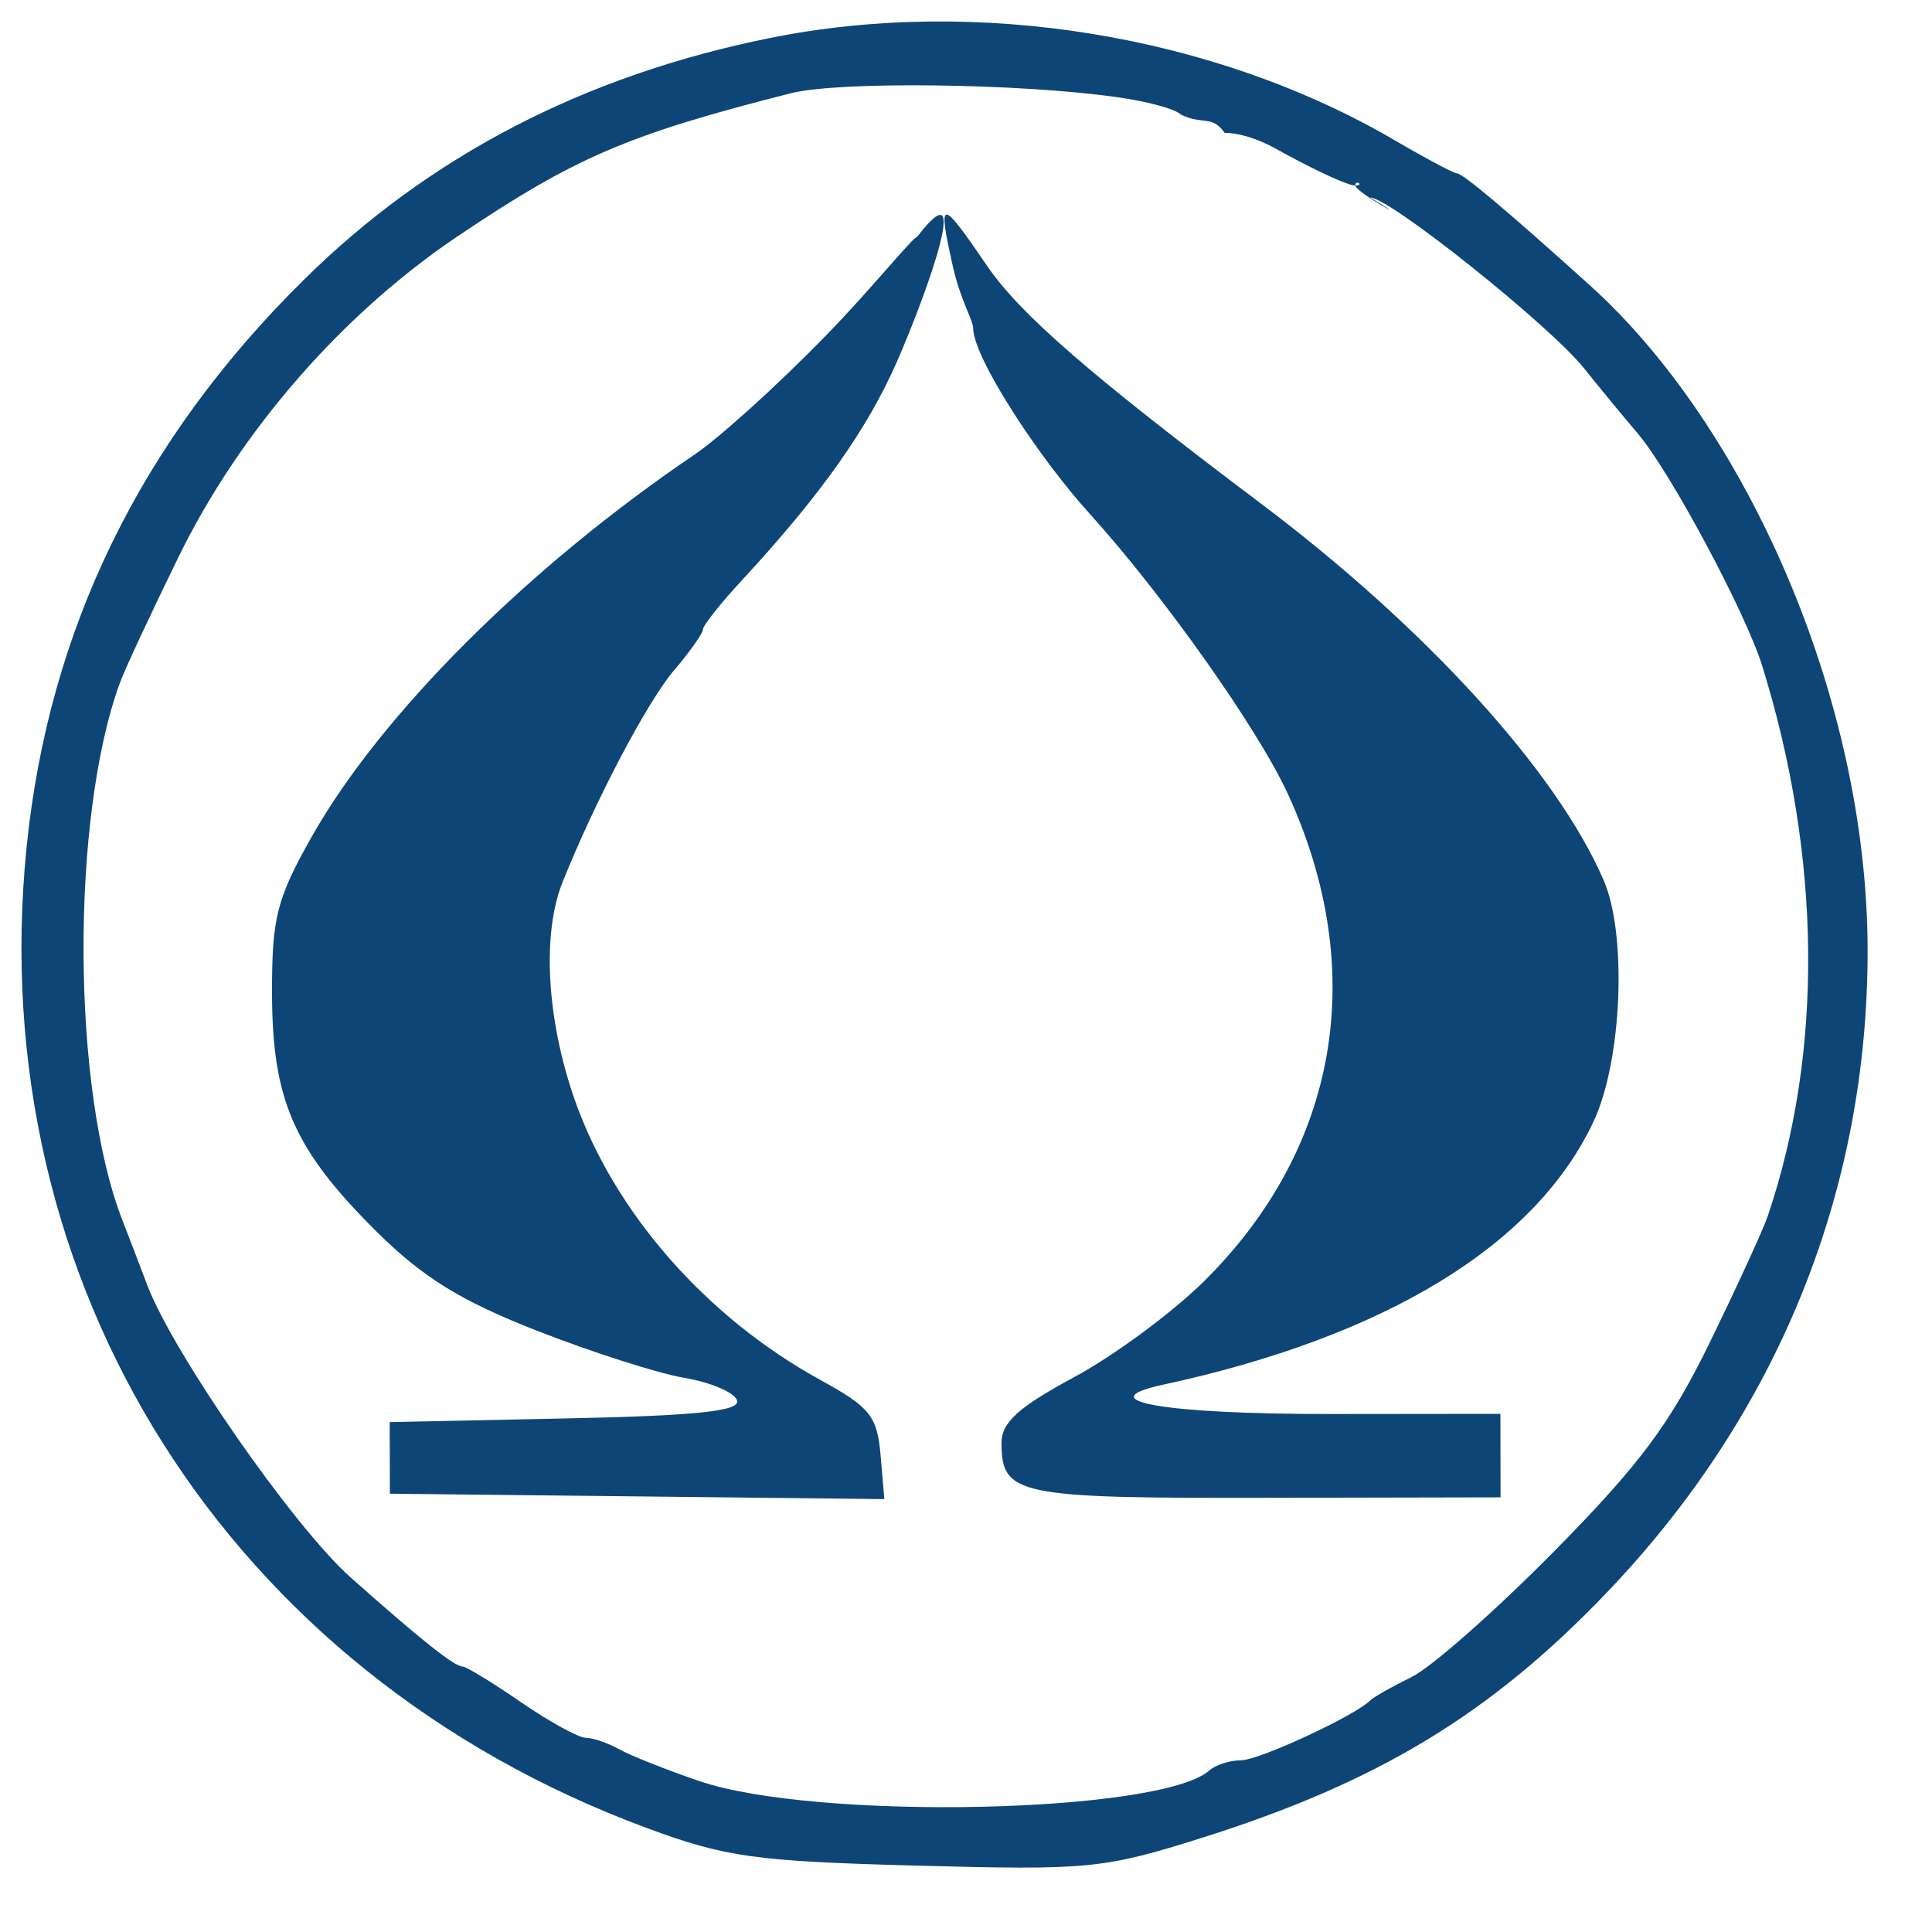 <?xml version="1.0" encoding="UTF-8"?> <svg xmlns="http://www.w3.org/2000/svg" viewBox="1978.5 2478.5 45 45" width="45" height="45" data-guides="{&quot;vertical&quot;:[],&quot;horizontal&quot;:[]}"><mask x="1978.400" y="2478.400" width="1.200" height="1.200" id="tSvge0b3c070"><path fill="white" stroke="none" fill-opacity="1" stroke-width="1" stroke-opacity="1" color="rgb(51, 51, 51)" font-size-adjust="none" width="65" height="65" data-svg-name="path" data-svg-id="506a411e3" id="tSvg506a411e3" title="Rectangle 1" d="M 1978.5 2478.5 C 2000.167 2478.5 2021.833 2478.5 2043.5 2478.5C 2043.5 2500.167 2043.5 2521.833 2043.5 2543.5C 2021.833 2543.5 2000.167 2543.5 1978.5 2543.5C 1978.5 2521.833 1978.5 2500.167 1978.5 2478.5Z"></path></mask><path fill="#0E4577" stroke="none" fill-opacity="1" stroke-width="1" stroke-opacity="1" clip-rule="evenodd" color="rgb(51, 51, 51)" fill-rule="evenodd" font-size-adjust="none" mask="url(#tSvg14c2d779e76)" id="tSvg781b02e2aa" title="Path 1" d="M 1996.43 2479.386 C 1992.109 2480.258 1988.496 2482.133 1985.575 2485.019C 1981.777 2488.77 1979.634 2493.158 1979.119 2498.235C 1978.088 2508.408 1983.805 2517.457 1993.546 2521.071C 1995.398 2521.758 1996.078 2521.853 1999.851 2521.954C 2003.857 2522.062 2004.207 2522.028 2006.49 2521.308C 2010.585 2520.017 2013.207 2518.431 2015.91 2515.61C 2019.906 2511.44 2022.015 2506.24 2022 2500.594C 2021.983 2494.738 2019.159 2488.415 2015.525 2485.14C 2013.581 2483.388 2012.57 2482.538 2012.433 2482.538C 2012.363 2482.538 2011.707 2482.189 2010.976 2481.762C 2006.786 2479.313 2001.26 2478.411 1996.43 2479.386ZM 2004.53 2480.765 C 2005.215 2480.862 2005.862 2481.032 2006.008 2481.169C 2006.504 2481.417 2006.728 2481.169 2007.025 2481.595C 2007.294 2481.594 2007.726 2481.687 2008.267 2481.991C 2008.81 2482.296 2009.844 2482.821 2010.067 2482.821C 2010.291 2482.821 2010.067 2482.668 2010.067 2482.821C 2010.067 2482.974 2011.596 2483.811 2010.413 2483.1C 2010.871 2483.102 2014.607 2486.087 2015.402 2487.086C 2015.746 2487.517 2016.308 2488.2 2016.651 2488.602C 2017.399 2489.48 2019.157 2492.762 2019.543 2494.002C 2020.929 2498.457 2020.974 2502.998 2019.671 2506.834C 2019.567 2507.14 2018.965 2508.453 2018.332 2509.752C 2017.408 2511.653 2016.698 2512.607 2014.699 2514.633C 2013.332 2516.018 2011.841 2517.334 2011.384 2517.558C 2010.929 2517.782 2010.493 2518.028 2010.417 2518.105C 2010.063 2518.463 2007.826 2519.5 2007.405 2519.501C 2007.147 2519.501 2006.816 2519.607 2006.671 2519.735C 2005.543 2520.741 1997.501 2520.91 1994.789 2519.985C 1994.027 2519.725 1993.188 2519.392 1992.923 2519.244C 1992.659 2519.097 1992.307 2518.977 1992.143 2518.977C 1991.977 2518.977 1991.299 2518.604 1990.634 2518.147C 1989.97 2517.69 1989.357 2517.316 1989.272 2517.316C 1989.082 2517.316 1988.293 2516.688 1986.663 2515.238C 1985.338 2514.058 1982.534 2510.025 1981.928 2508.428C 1981.728 2507.9 1981.467 2507.219 1981.348 2506.914C 1980.17 2503.884 1980.14 2497.57 1981.29 2494.411C 1981.4 2494.105 1982.018 2492.781 1982.66 2491.469C 1984.091 2488.545 1986.461 2485.822 1989.148 2484.011C 1991.891 2482.163 1993.119 2481.636 1996.92 2480.672C 1998.041 2480.388 2002.246 2480.439 2004.53 2480.765ZM 2000.694 2484.705 C 2000.873 2485.501 2001.168 2485.964 2001.168 2486.147C 2001.169 2486.819 2002.666 2489.127 2003.888 2490.474C 2005.596 2492.361 2007.802 2495.478 2008.498 2496.994C 2010.391 2501.117 2009.677 2505.249 2006.536 2508.351C 2005.797 2509.08 2004.435 2510.085 2003.509 2510.582C 2002.217 2511.278 2001.826 2511.633 2001.827 2512.111C 2001.83 2513.325 2002.189 2513.399 2007.973 2513.387C 2009.799 2513.384 2011.625 2513.38 2013.451 2513.376C 2013.45 2513.052 2013.449 2512.728 2013.449 2512.403C 2013.448 2512.079 2013.448 2511.755 2013.447 2511.431C 2012.133 2511.432 2010.818 2511.434 2009.504 2511.435C 2005.625 2511.439 2003.839 2511.13 2005.575 2510.756C 2010.79 2509.63 2014.278 2507.496 2015.624 2504.606C 2016.28 2503.195 2016.401 2500.271 2015.854 2499.006C 2014.757 2496.467 2011.718 2493.127 2007.871 2490.23C 2003.898 2487.239 2002.255 2485.812 2001.492 2484.693C 2000.407 2483.1 2000.333 2483.1 2000.694 2484.705ZM 1997.711 2486.343 C 1996.621 2487.462 1995.254 2488.699 1994.673 2489.091C 1990.799 2491.715 1987.371 2495.137 1985.76 2497.99C 1984.942 2499.439 1984.833 2499.873 1984.836 2501.642C 1984.842 2504.124 1985.345 2505.272 1987.263 2507.178C 1988.348 2508.254 1989.221 2508.795 1991.002 2509.493C 1992.28 2509.994 1993.827 2510.489 1994.441 2510.593C 1995.054 2510.697 1995.606 2510.933 1995.668 2511.117C 1995.752 2511.367 1994.735 2511.475 1991.679 2511.538C 1990.312 2511.567 1988.944 2511.595 1987.577 2511.624C 1987.578 2511.902 1987.578 2512.18 1987.579 2512.457C 1987.58 2512.735 1987.58 2513.013 1987.581 2513.291C 1989.5 2513.312 1991.42 2513.333 1993.339 2513.354C 1995.258 2513.375 1997.178 2513.396 1999.098 2513.417C 1999.068 2513.075 1999.039 2512.732 1999.01 2512.389C 1998.932 2511.484 1998.764 2511.276 1997.607 2510.641C 1994.943 2509.18 1992.794 2506.723 1991.879 2504.095C 1991.232 2502.235 1991.122 2500.25 1991.6 2499.056C 1992.353 2497.169 1993.574 2494.847 1994.196 2494.117C 1994.568 2493.681 1994.873 2493.25 1994.874 2493.159C 1994.874 2493.068 1995.281 2492.555 1995.778 2492.019C 1997.615 2490.033 1998.703 2488.497 1999.399 2486.907C 2000.099 2485.301 2001.168 2482.315 1999.866 2484.011C 1999.753 2484.032 1998.803 2485.224 1997.711 2486.343Z" style=""></path><defs></defs></svg> 